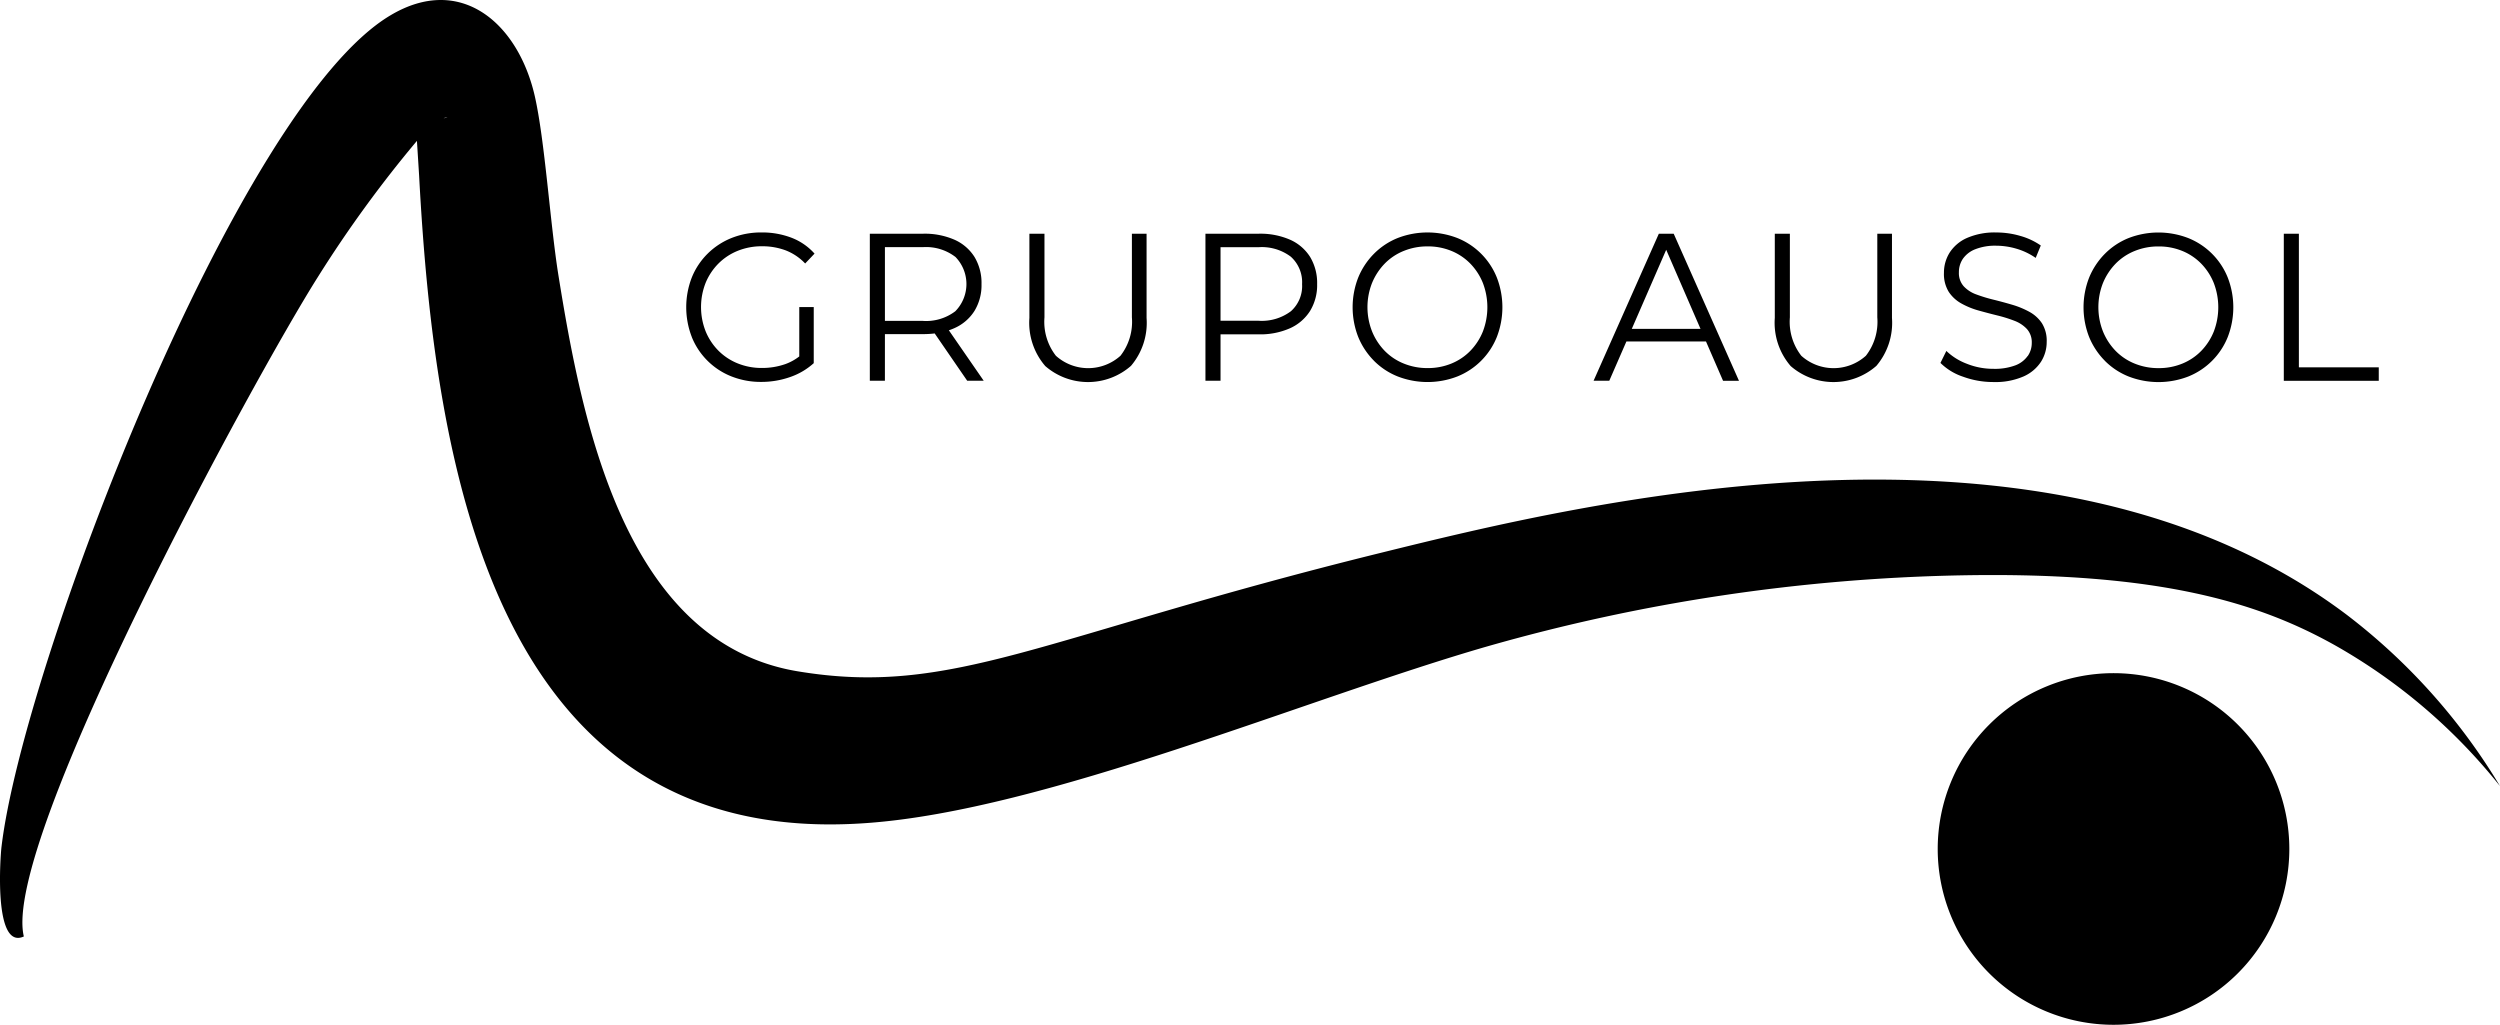 <?xml version="1.0" encoding="UTF-8"?>
<svg xmlns="http://www.w3.org/2000/svg" width="157.046" height="64.375" viewBox="0 0 157.046 64.375">
  <path id="Trazado_1022" data-name="Trazado 1022" d="M261.792,344.9c-18.86-14.193-48.142-6.966-60.674-3.872-21.393,5.281-26.9,9.064-36.635,7.435-10.9-1.825-13.55-15.8-15.017-24.918-.515-3.242-.845-8.417-1.475-11.2-1.048-4.6-4.66-7.717-9.067-5.087-9.678,5.747-23.1,40.955-24.433,52.215-.067.5-.533,6.542,1.4,5.65-1.427-5.922,14.53-35.2,18.473-41.43a76.565,76.565,0,0,1,6.221-8.548l.137,2.18c.96,17.958,4.562,42.4,28.13,40.673,11.2-.8,27.53-7.8,39-11.105a116.4,116.4,0,0,1,29.706-4.454c12.629-.241,18.852,1.774,23.562,4.419a35.7,35.7,0,0,1,10.32,8.82A38.39,38.39,0,0,0,261.792,344.9ZM142.263,313.727a.74.74,0,0,1,.233-.068A1.194,1.194,0,0,1,142.263,313.727Zm115.943,45.9a11.044,11.044,0,1,1-11.044-11.044,11.044,11.044,0,0,1,11.044,11.044ZM157.854,327.47a5.164,5.164,0,0,1,0-3.748,4.447,4.447,0,0,1,.992-1.491,4.528,4.528,0,0,1,1.5-.983,4.988,4.988,0,0,1,1.888-.35,5.151,5.151,0,0,1,1.875.33,3.726,3.726,0,0,1,1.453,1l-.589.62a3.342,3.342,0,0,0-1.242-.831,4.18,4.18,0,0,0-1.459-.251,4.021,4.021,0,0,0-1.529.284,3.618,3.618,0,0,0-1.216.8,3.74,3.74,0,0,0-.807,1.214,4.159,4.159,0,0,0,0,3.042,3.719,3.719,0,0,0,.807,1.221,3.611,3.611,0,0,0,1.216.8,3.984,3.984,0,0,0,1.517.284,4.4,4.4,0,0,0,1.453-.238,3.2,3.2,0,0,0,.89-.487v-3.1h.909v3.523a4.29,4.29,0,0,1-1.5.878,5.441,5.441,0,0,1-1.792.3,4.984,4.984,0,0,1-1.888-.35,4.439,4.439,0,0,1-2.483-2.474Zm12.129-.185h2.406a5.987,5.987,0,0,0,.721-.043l2.043,2.973h1.037l-2.19-3.17a3.646,3.646,0,0,0,.348-.136,2.843,2.843,0,0,0,1.261-1.082,3.107,3.107,0,0,0,.442-1.683,3.159,3.159,0,0,0-.442-1.709,2.845,2.845,0,0,0-1.261-1.082,4.666,4.666,0,0,0-1.959-.376h-3.354v9.238h.947Zm4.423-4.856a2.442,2.442,0,0,1,0,3.418,3.026,3.026,0,0,1-2.042.607h-2.381v-4.632h2.381a3.027,3.027,0,0,1,2.036.606Zm5.639,6.849a4.158,4.158,0,0,1-.986-3.009v-5.292h.947v5.252a3.474,3.474,0,0,0,.717,2.415,3.033,3.033,0,0,0,4.058,0,3.475,3.475,0,0,0,.717-2.415v-5.252h.922v5.292a4.177,4.177,0,0,1-.979,3.009,4.089,4.089,0,0,1-5.4,0Zm11.021-1.979h2.406a4.593,4.593,0,0,0,1.959-.383,2.883,2.883,0,0,0,1.261-1.089,3.108,3.108,0,0,0,.442-1.683,3.161,3.161,0,0,0-.442-1.709,2.844,2.844,0,0,0-1.261-1.082,4.665,4.665,0,0,0-1.959-.376h-3.354v9.238h.948Zm4.423-4.87a2.152,2.152,0,0,1,.7,1.716,2.116,2.116,0,0,1-.7,1.7,3.049,3.049,0,0,1-2.042.6h-2.381v-4.619h2.381a3.027,3.027,0,0,1,2.04.6Zm5.21,6.526a4.407,4.407,0,0,0,1.5.99,5.186,5.186,0,0,0,3.744,0,4.455,4.455,0,0,0,2.477-2.474,5.164,5.164,0,0,0,0-3.748,4.455,4.455,0,0,0-2.477-2.474,5.2,5.2,0,0,0-3.75,0,4.426,4.426,0,0,0-1.491.99,4.589,4.589,0,0,0-.986,1.491,5.129,5.129,0,0,0,0,3.735,4.586,4.586,0,0,0,.984,1.489Zm-.115-4.883a3.849,3.849,0,0,1,.793-1.214,3.5,3.5,0,0,1,1.2-.8,3.906,3.906,0,0,1,1.5-.284,3.86,3.86,0,0,1,1.491.284,3.518,3.518,0,0,1,1.191.8,3.765,3.765,0,0,1,.787,1.214,4.265,4.265,0,0,1,0,3.048,3.761,3.761,0,0,1-.787,1.214,3.512,3.512,0,0,1-1.191.8,3.856,3.856,0,0,1-1.491.284,3.9,3.9,0,0,1-1.5-.284,3.5,3.5,0,0,1-1.2-.8,3.825,3.825,0,0,1-.793-1.221,4.159,4.159,0,0,1,0-3.042Zm15.978,3.675h5l1.071,2.468h1l-4.1-9.238H218.6l-4.1,9.238h.986Zm2.5-5.76,2.156,4.968H216.9Zm7.808,7.291a4.158,4.158,0,0,1-.986-3.009v-5.292h.947v5.252a3.475,3.475,0,0,0,.717,2.415,3.033,3.033,0,0,0,4.058,0,3.476,3.476,0,0,0,.717-2.415v-5.252h.922v5.292a4.176,4.176,0,0,1-.979,3.009,4.089,4.089,0,0,1-5.4,0Zm14.906-.62a1.429,1.429,0,0,0,.25-.818,1.243,1.243,0,0,0-.3-.871,2.071,2.071,0,0,0-.787-.521,8.558,8.558,0,0,0-1.075-.336q-.589-.145-1.178-.31a4.883,4.883,0,0,1-1.082-.442,2.264,2.264,0,0,1-.794-.732,2.132,2.132,0,0,1-.3-1.194,2.365,2.365,0,0,1,.352-1.26,2.479,2.479,0,0,1,1.082-.924,4.334,4.334,0,0,1,1.869-.35,5.3,5.3,0,0,1,1.5.218,4.256,4.256,0,0,1,1.28.6l-.32.779a4.177,4.177,0,0,0-1.222-.581,4.538,4.538,0,0,0-1.248-.185,3.409,3.409,0,0,0-1.331.224,1.7,1.7,0,0,0-.774.6,1.5,1.5,0,0,0-.249.851,1.242,1.242,0,0,0,.3.871,2,2,0,0,0,.793.515,9.675,9.675,0,0,0,1.082.33q.588.145,1.171.317a5.412,5.412,0,0,1,1.075.442,2.235,2.235,0,0,1,.794.719,2.076,2.076,0,0,1,.3,1.174,2.311,2.311,0,0,1-.358,1.247,2.517,2.517,0,0,1-1.1.924,4.409,4.409,0,0,1-1.888.35,5.5,5.5,0,0,1-1.914-.337,3.641,3.641,0,0,1-1.414-.864l.371-.752a3.763,3.763,0,0,0,1.274.8,4.447,4.447,0,0,0,1.684.323,3.674,3.674,0,0,0,1.376-.218,1.672,1.672,0,0,0,.775-.59Zm4.838.3a4.407,4.407,0,0,0,1.5.99,5.186,5.186,0,0,0,3.744,0,4.455,4.455,0,0,0,2.477-2.474,5.164,5.164,0,0,0,0-3.748,4.455,4.455,0,0,0-2.477-2.474,5.2,5.2,0,0,0-3.751,0,4.427,4.427,0,0,0-1.491.99,4.591,4.591,0,0,0-.985,1.491,5.127,5.127,0,0,0,0,3.735,4.588,4.588,0,0,0,.982,1.486Zm-.115-4.883a3.846,3.846,0,0,1,.794-1.214,3.5,3.5,0,0,1,1.2-.8,3.908,3.908,0,0,1,1.5-.284,3.86,3.86,0,0,1,1.491.284,3.517,3.517,0,0,1,1.19.8,3.757,3.757,0,0,1,.787,1.214,4.265,4.265,0,0,1,0,3.048,3.755,3.755,0,0,1-.787,1.214,3.511,3.511,0,0,1-1.19.8,3.858,3.858,0,0,1-1.491.284,3.905,3.905,0,0,1-1.5-.284,3.494,3.494,0,0,1-1.2-.8,3.822,3.822,0,0,1-.794-1.221,4.159,4.159,0,0,1,0-3.042Zm17.325,6.143h-5.965V320.98h.947v8.393h5.018Z" transform="translate(-114.394 -306.296)"></path>
</svg>
